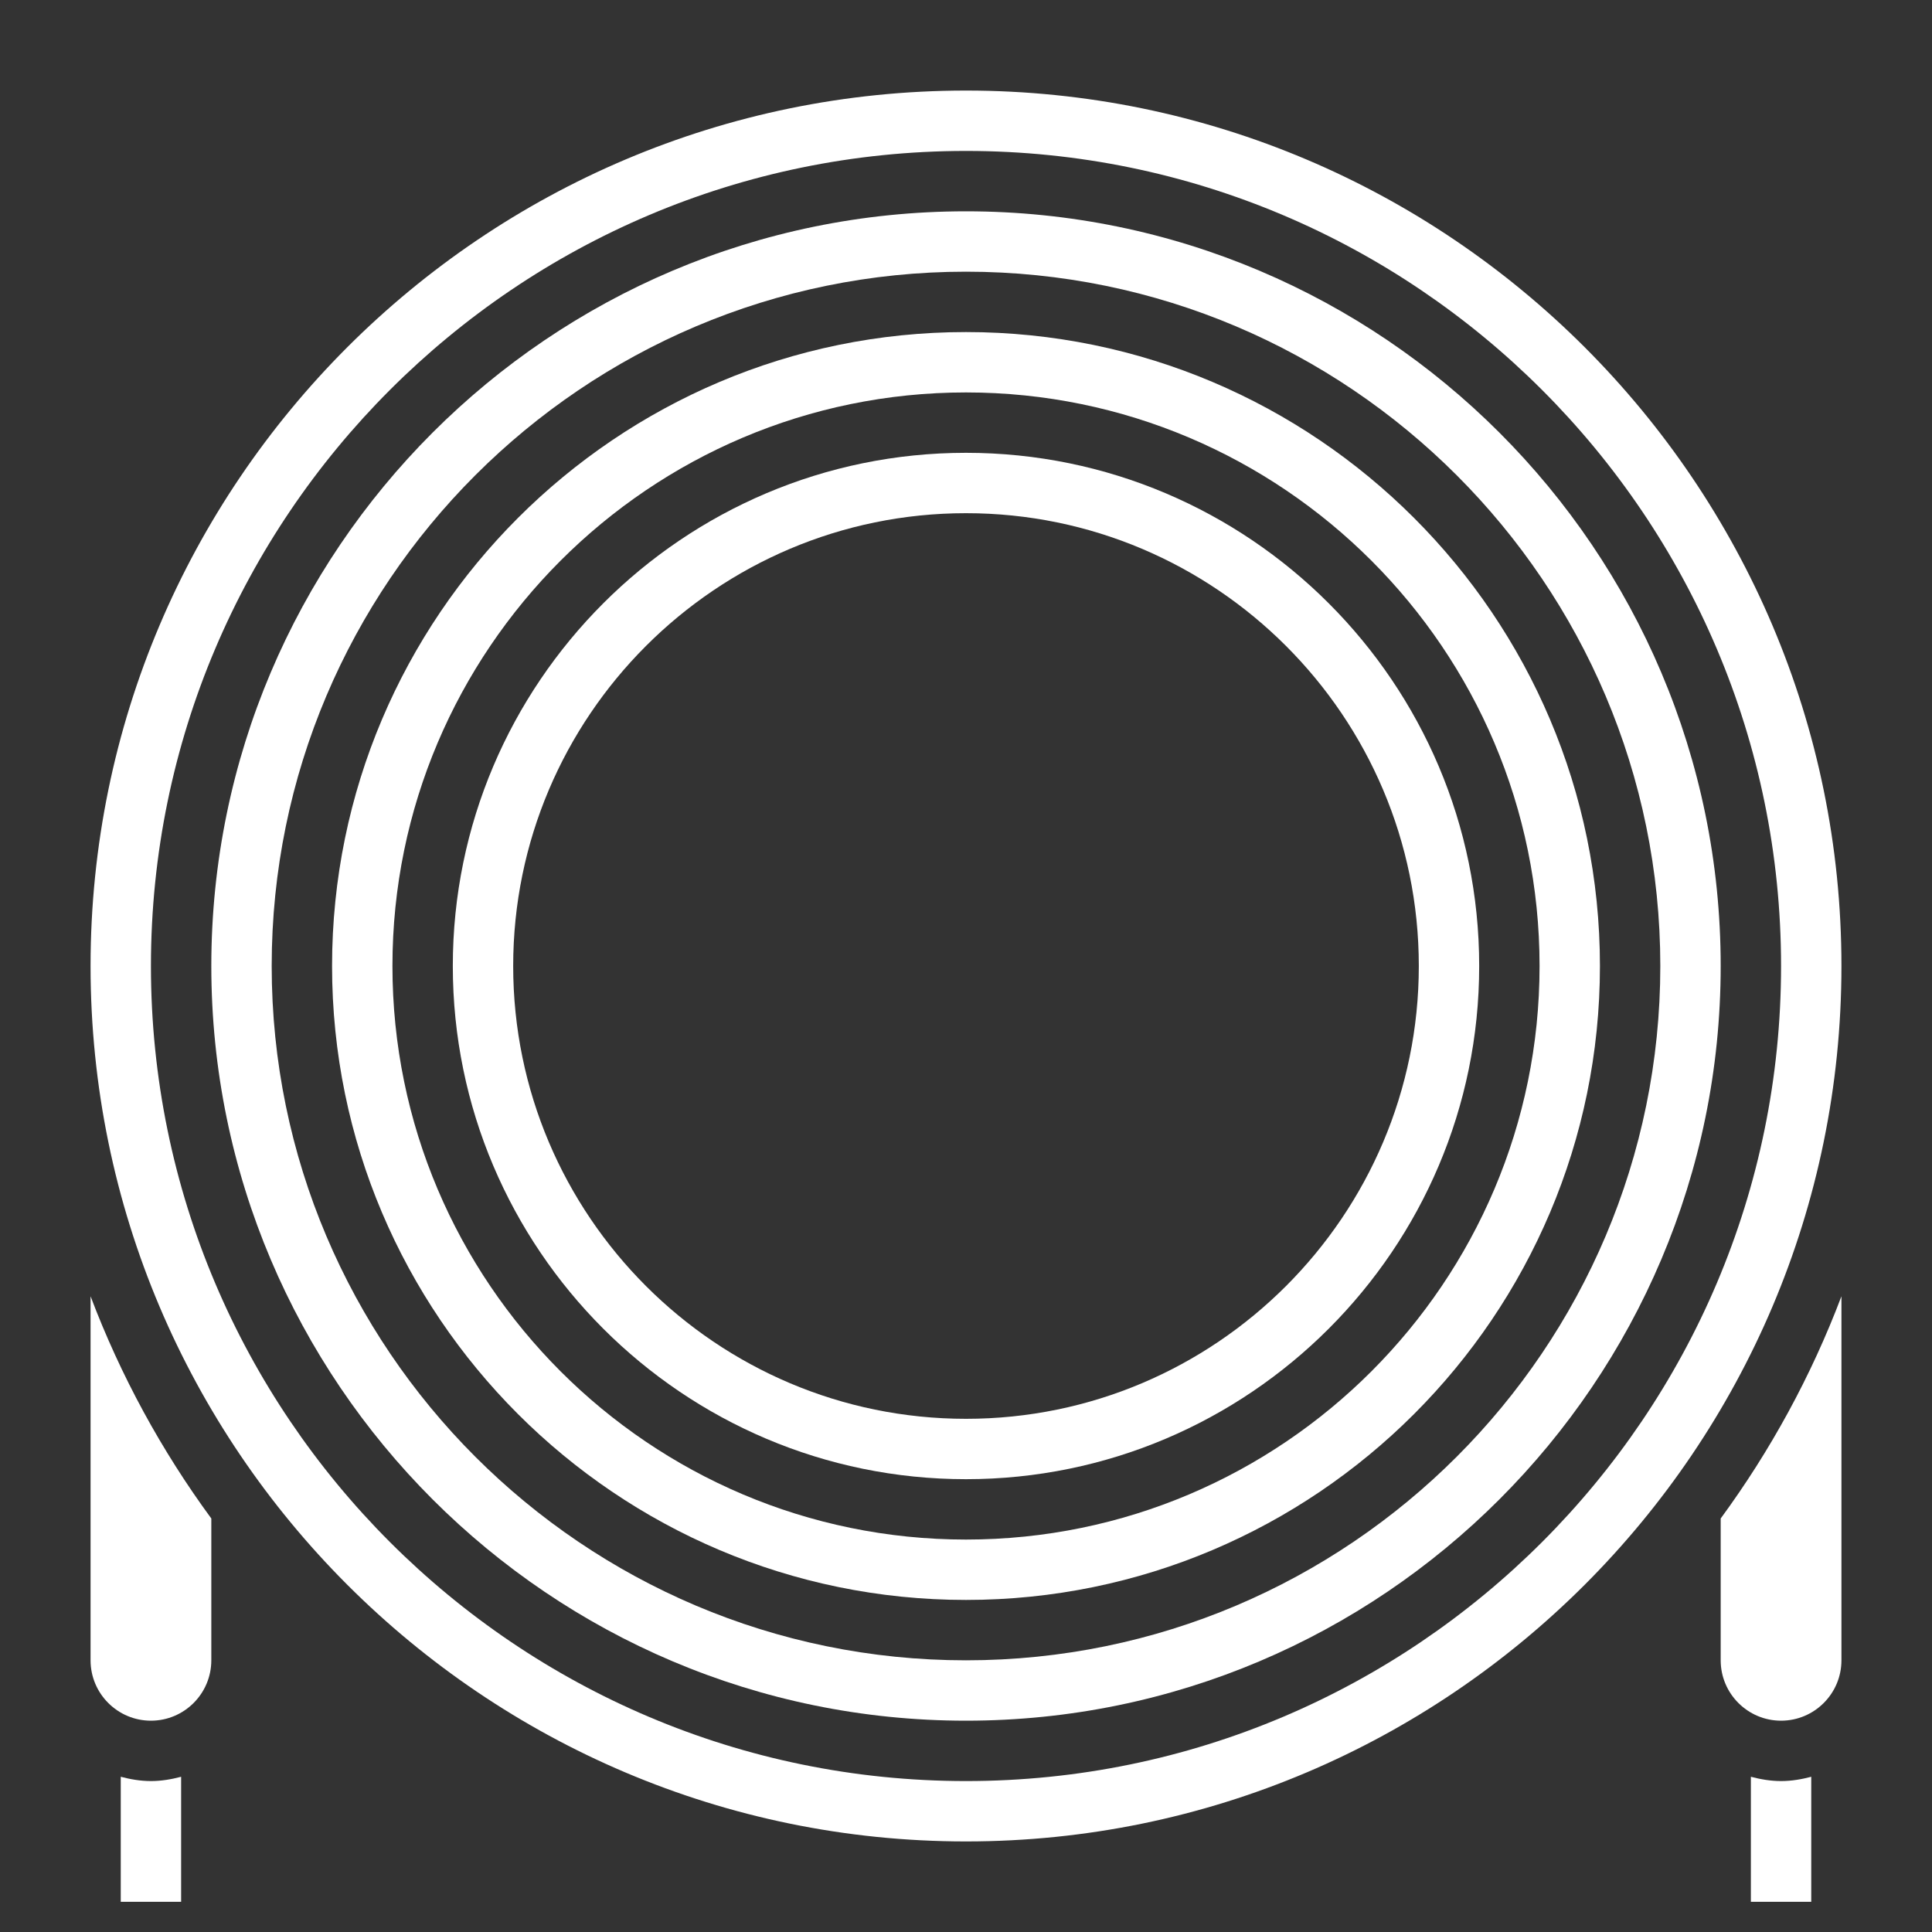<?xml version="1.0" encoding="UTF-8"?> <svg xmlns="http://www.w3.org/2000/svg" xmlns:xlink="http://www.w3.org/1999/xlink" xmlns:svgjs="http://svgjs.com/svgjs" width="512" height="512" x="0" y="0" viewBox="0 0 64 64" style="enable-background:new 0 0 512 512" xml:space="preserve" class=""><rect x="0" y="0" width="64" height="64" fill="#333333" stroke="none"/> <g> <g xmlns="http://www.w3.org/2000/svg"> <path d="m32 7c-13.785 0-25 11.215-25 25s11.215 25 25 25 25-11.215 25-25-11.215-25-25-25zm0 48c-12.683 0-23-10.318-23-23s10.317-23 23-23 23 10.318 23 23-10.317 23-23 23z" fill="#ffffff" data-original="#000000" style="" class=""></path> <path d="m32 11c-11.579 0-21 9.42-21 21s9.421 21 21 21 21-9.42 21-21-9.421-21-21-21zm0 40c-10.477 0-19-8.523-19-19s8.523-19 19-19 19 8.523 19 19-8.523 19-19 19z" fill="#ffffff" data-original="#000000" style="" class=""></path> <path d="m32 15c-9.374 0-17 7.626-17 17s7.626 17 17 17 17-7.626 17-17-7.626-17-17-17zm0 32c-8.271 0-15-6.729-15-15s6.729-15 15-15 15 6.729 15 15-6.729 15-15 15z" fill="#ffffff" data-original="#000000" style="" class=""></path> <path d="m57 55c0 1.103.897 2 2 2s2-.897 2-2v-12.059c-1.001 2.644-2.353 5.117-4 7.361z" fill="#ffffff" data-original="#000000" style="" class=""></path> <path d="m32 3c-15.99 0-29 13.009-29 29s13.01 29 29 29 29-13.009 29-29-13.01-29-29-29zm0 56c-14.888 0-27-12.112-27-27s12.112-27 27-27 27 12.112 27 27-12.112 27-27 27z" fill="#ffffff" data-original="#000000" style="" class=""></path> <path d="m3 55c0 1.103.897 2 2 2s2-.897 2-2v-4.698c-1.647-2.244-2.999-4.716-4-7.361z" fill="#ffffff" data-original="#000000" style="" class=""></path> <path d="m58 58.858v4.142h2v-4.142c-.322.084-.653.142-1 .142s-.678-.058-1-.142z" fill="#ffffff" data-original="#000000" style="" class=""></path> <path d="m4 58.858v4.142h2v-4.142c-.322.084-.653.142-1 .142s-.678-.058-1-.142z" fill="#ffffff" data-original="#000000" style="" class=""></path> </g> </g> </svg> 